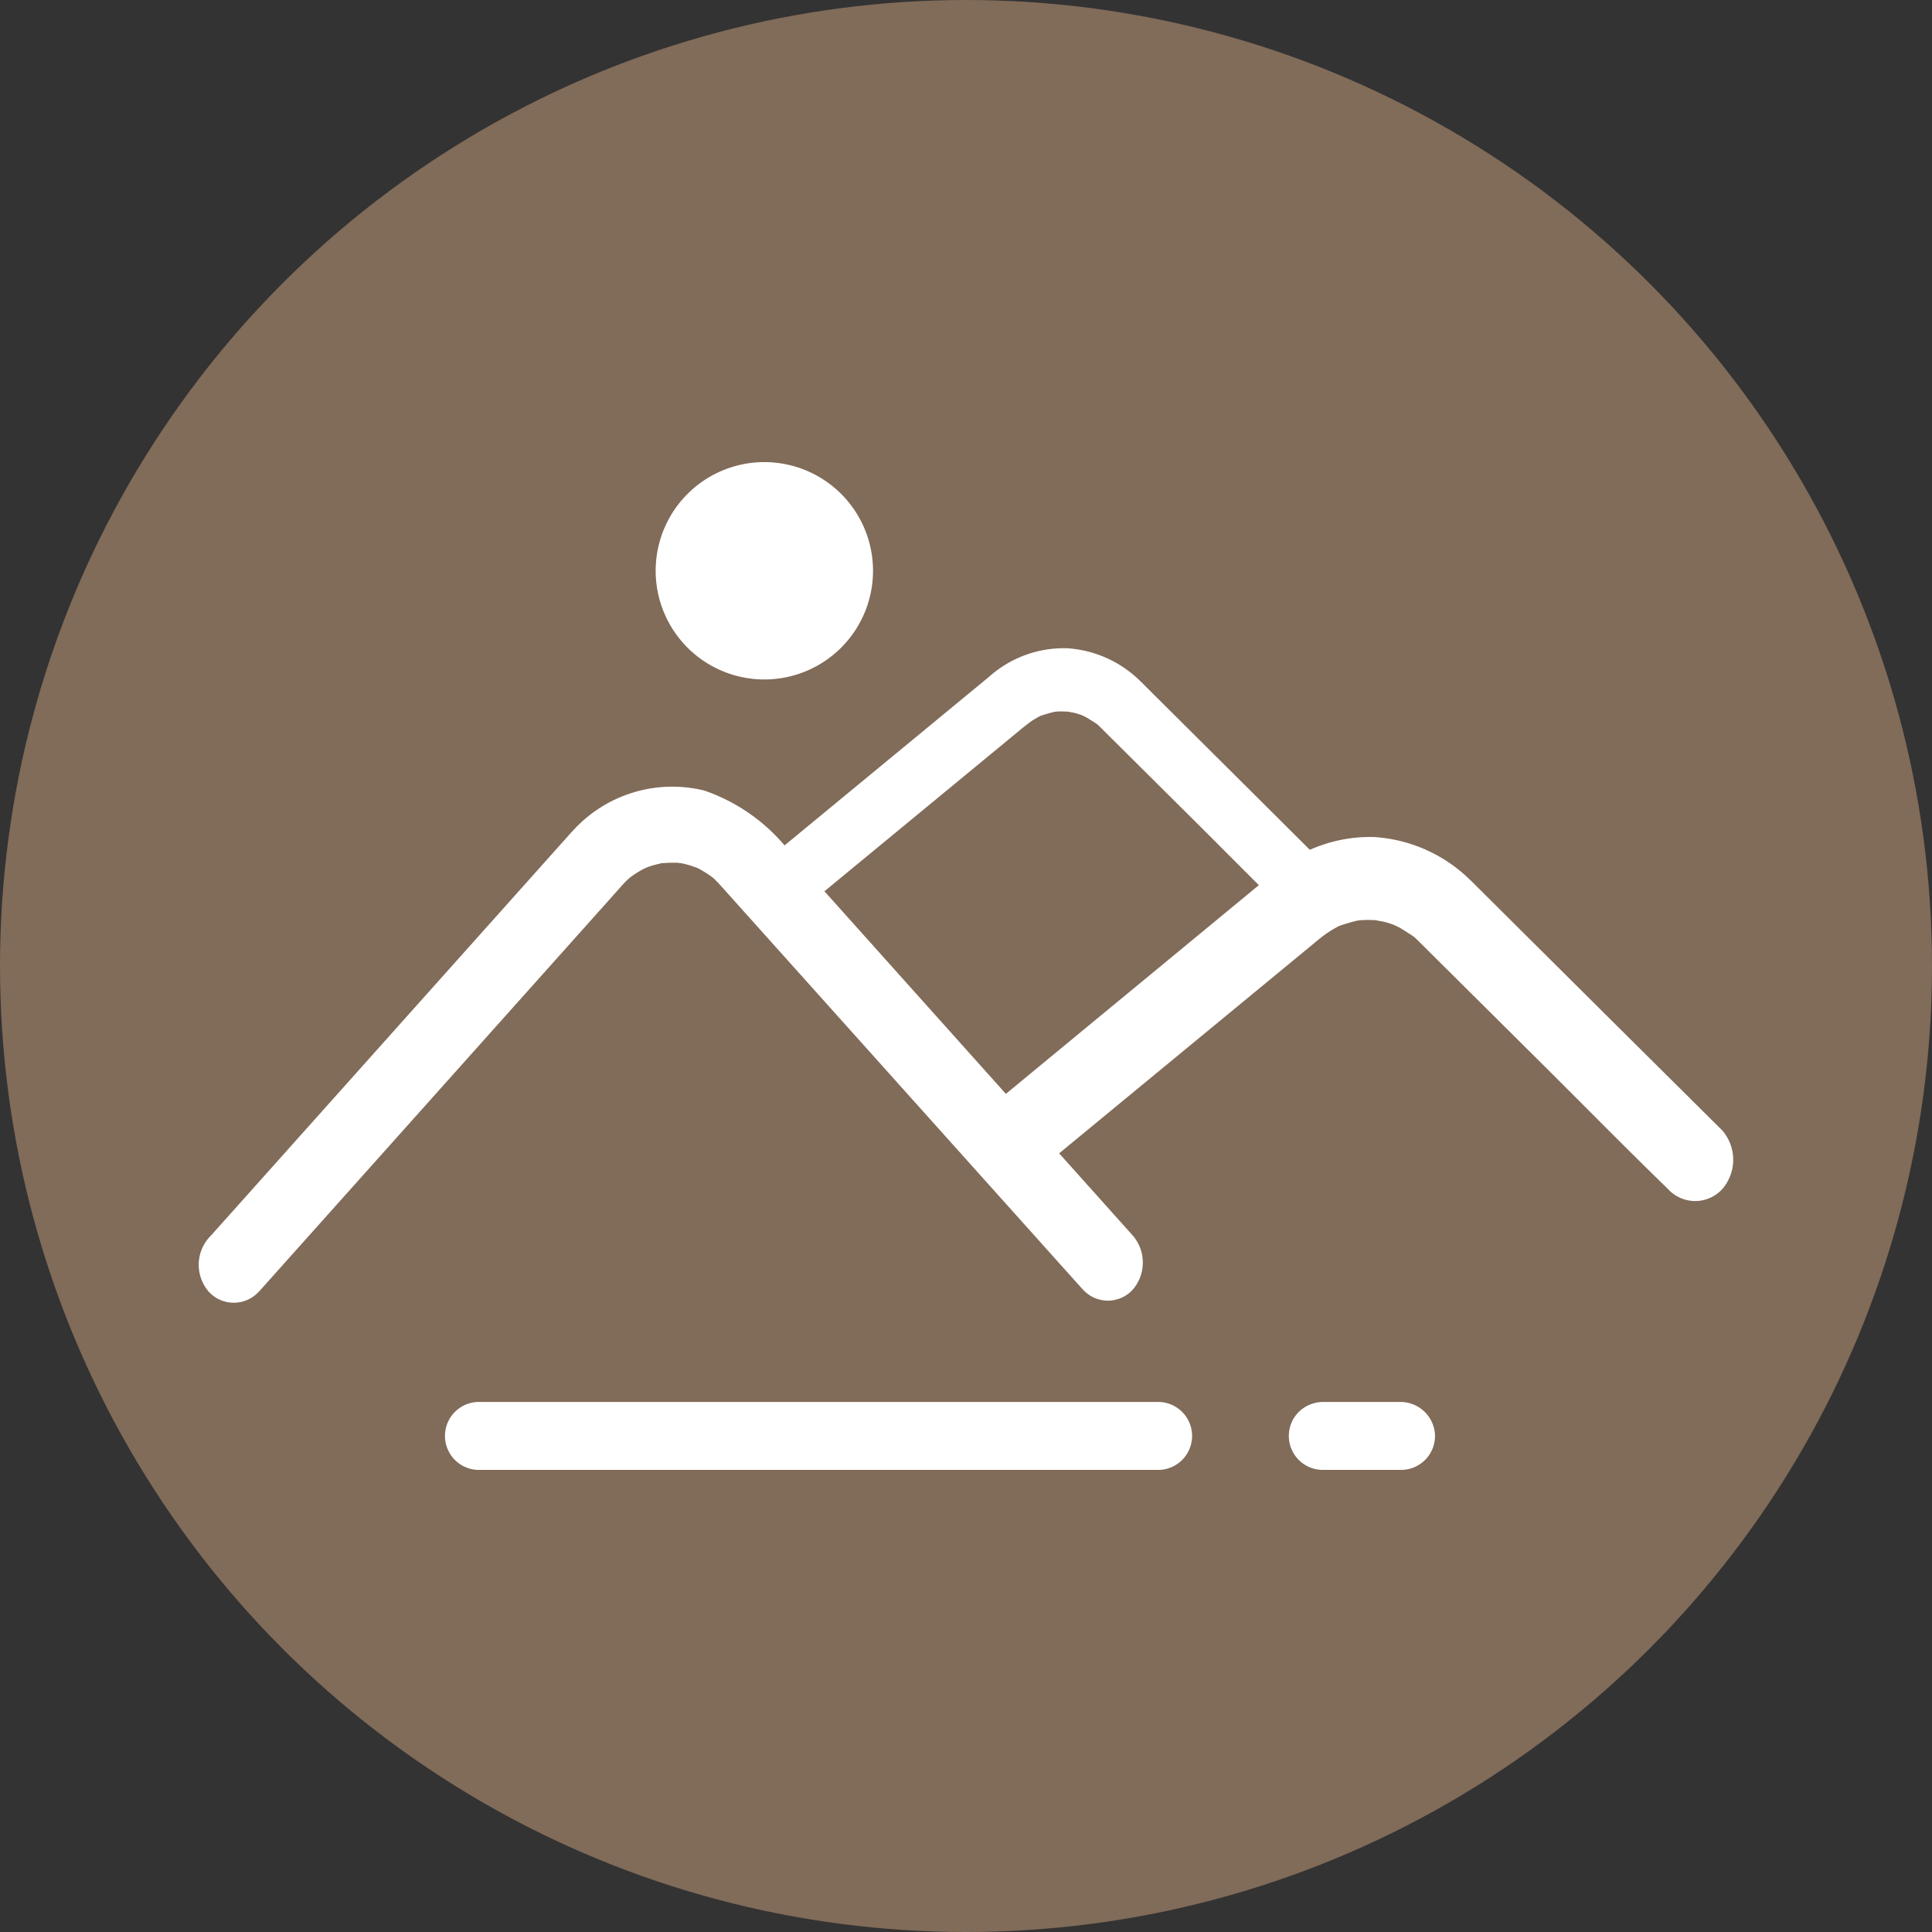 <svg xmlns="http://www.w3.org/2000/svg" xmlns:xlink="http://www.w3.org/1999/xlink" width="64" height="64" viewBox="0 0 64 64">
  <rect x="0" y="0" width="64" height="64" fill="#333333" stroke="none"/>
  <defs>
    <clipPath id="clip-path">
      <rect id="長方形_3278" data-name="長方形 3278" width="50.825" height="33.384" transform="translate(0 0)" fill="none"/>
    </clipPath>
  </defs>
  <g id="グループ_4099" data-name="グループ 4099" transform="translate(0 0)">
    <circle id="楕円形_110" data-name="楕円形 110" cx="32" cy="32" r="32" transform="translate(0 0)" fill="#816b59"/>
    <g id="グループ_4152" data-name="グループ 4152" transform="translate(6.587 15.308)">
      <g id="グループ_4151" data-name="グループ 4151" clip-path="url(#clip-path)">
        <path id="パス_54980" data-name="パス 54980" d="M18.733,0a3.6,3.6,0,1,1-3.6,3.6,3.6,3.6,0,0,1,3.6-3.6" fill="#fff"/>
        <path id="パス_54981" data-name="パス 54981" d="M9.232,33.384H31.824a1.126,1.126,0,0,0,0-2.25H9.232a1.126,1.126,0,0,0,0,2.25" fill="#fff"/>
        <path id="パス_54982" data-name="パス 54982" d="M37.232,33.384h2.593a1.125,1.125,0,0,0,1.125-1.125,1.145,1.145,0,0,0-1.125-1.125H37.232a1.16,1.16,0,0,0-.795.329,1.125,1.125,0,0,0,.795,1.921" fill="#fff"/>
        <path id="パス_54983" data-name="パス 54983" d="M20.208,13.912,22.89,11.7l3.955-3.26.452-.373L27.382,8c.065-.052.132-.1.2-.152s.159-.1.241-.148l.106-.056c-.072.04-.113.046-.013.01a4.856,4.856,0,0,1,.485-.137c.109-.027-.057.009-.067.009.038,0,.077-.007.115-.01a2.643,2.643,0,0,1,.267,0c.077,0,.153.011.229.018-.238-.021.022.011.083.027s.148.042.222.068.253.13.093.032c.149.091.294.182.44.278.091.06-.025-.022-.036-.033l.092.086.034.033.081.081,3.131,3.112c1.014,1.008,2.018,2.031,3.043,3.026l.054.053a.925.925,0,0,0,1.364,0,1.128,1.128,0,0,0,0-1.48L34.9,10.181,31.433,6.732c-.086-.086-.171-.173-.259-.256a3.789,3.789,0,0,0-2.38-1.056,3.708,3.708,0,0,0-2.587.936l-3.639,3q-1.638,1.35-3.274,2.7l-.06.049a1.13,1.13,0,0,0-.346,1.432.933.933,0,0,0,1.32.376" transform="translate(-0.02 0.747)" fill="#fff"/>
        <path id="パス_54984" data-name="パス 54984" d="M27.666,23.585l3.526-2.907,5.2-4.285.594-.49c.037-.031.074-.062.112-.092.086-.07.173-.137.264-.2a3.6,3.6,0,0,1,.317-.195c.046-.026.094-.048.14-.073-.1.052-.149.06-.018.013a5.983,5.983,0,0,1,.637-.181c.144-.035-.074.012-.087.012.05,0,.1-.009.151-.013a3.426,3.426,0,0,1,.351-.005c.1,0,.2.014.3.023-.313-.027.029.015.109.036.1.025.195.055.291.089s.333.171.123.043c.2.119.387.238.579.365.119.079-.033-.029-.048-.043l.121.112.045.044.107.106L44.6,20.036c1.333,1.325,2.653,2.67,4,3.978l.071.07a1.217,1.217,0,0,0,1.793,0,1.485,1.485,0,0,0,0-1.947L46.982,18.68l-4.56-4.534c-.113-.112-.224-.228-.341-.336a4.981,4.981,0,0,0-3.128-1.389,4.878,4.878,0,0,0-3.4,1.231L30.768,17.6q-2.152,1.774-4.3,3.548l-.078.064a1.484,1.484,0,0,0-.455,1.883,1.226,1.226,0,0,0,1.735.494" fill="#fff"/>
        <path id="パス_54985" data-name="パス 54985" d="M1.986,27.485l4.536-5.074,6.609-7.394q.375-.419.749-.838L14,14.043c.034-.037.068-.074.1-.11.056-.058.115-.112.173-.168-.185.18-.039.032.019-.01a3.415,3.415,0,0,1,.385-.249c.063-.035.254-.115,0-.011.082-.035.164-.068.248-.1.14-.048.282-.078.425-.113.284-.068-.254,0,.036,0,.072,0,.144-.009.217-.01s.145,0,.217,0c.017,0,.3.012.1,0s.081.017.1.022c.085.019.17.041.255.067s.167.058.25.088c.2.072,0,0-.033-.018a4.422,4.422,0,0,1,.392.231c.077.052.151.109.224.166-.2-.153-.06-.051-.022-.01.067.072.139.139.2.211.143.155.282.314.422.47l6.141,6.85,5.347,5.963.092.1a1.114,1.114,0,0,0,1.65,0,1.372,1.372,0,0,0,0-1.791l-4.658-5.2L19.69,13.062a6.082,6.082,0,0,0-2.947-2.182,4.443,4.443,0,0,0-4.288,1.262c-.156.161-.3.334-.453.5L5.895,19.475.432,25.587l-.1.107a1.362,1.362,0,0,0,0,1.791,1.121,1.121,0,0,0,1.65,0" fill="#fff"/>
      </g>
    </g>
  </g>
</svg>
